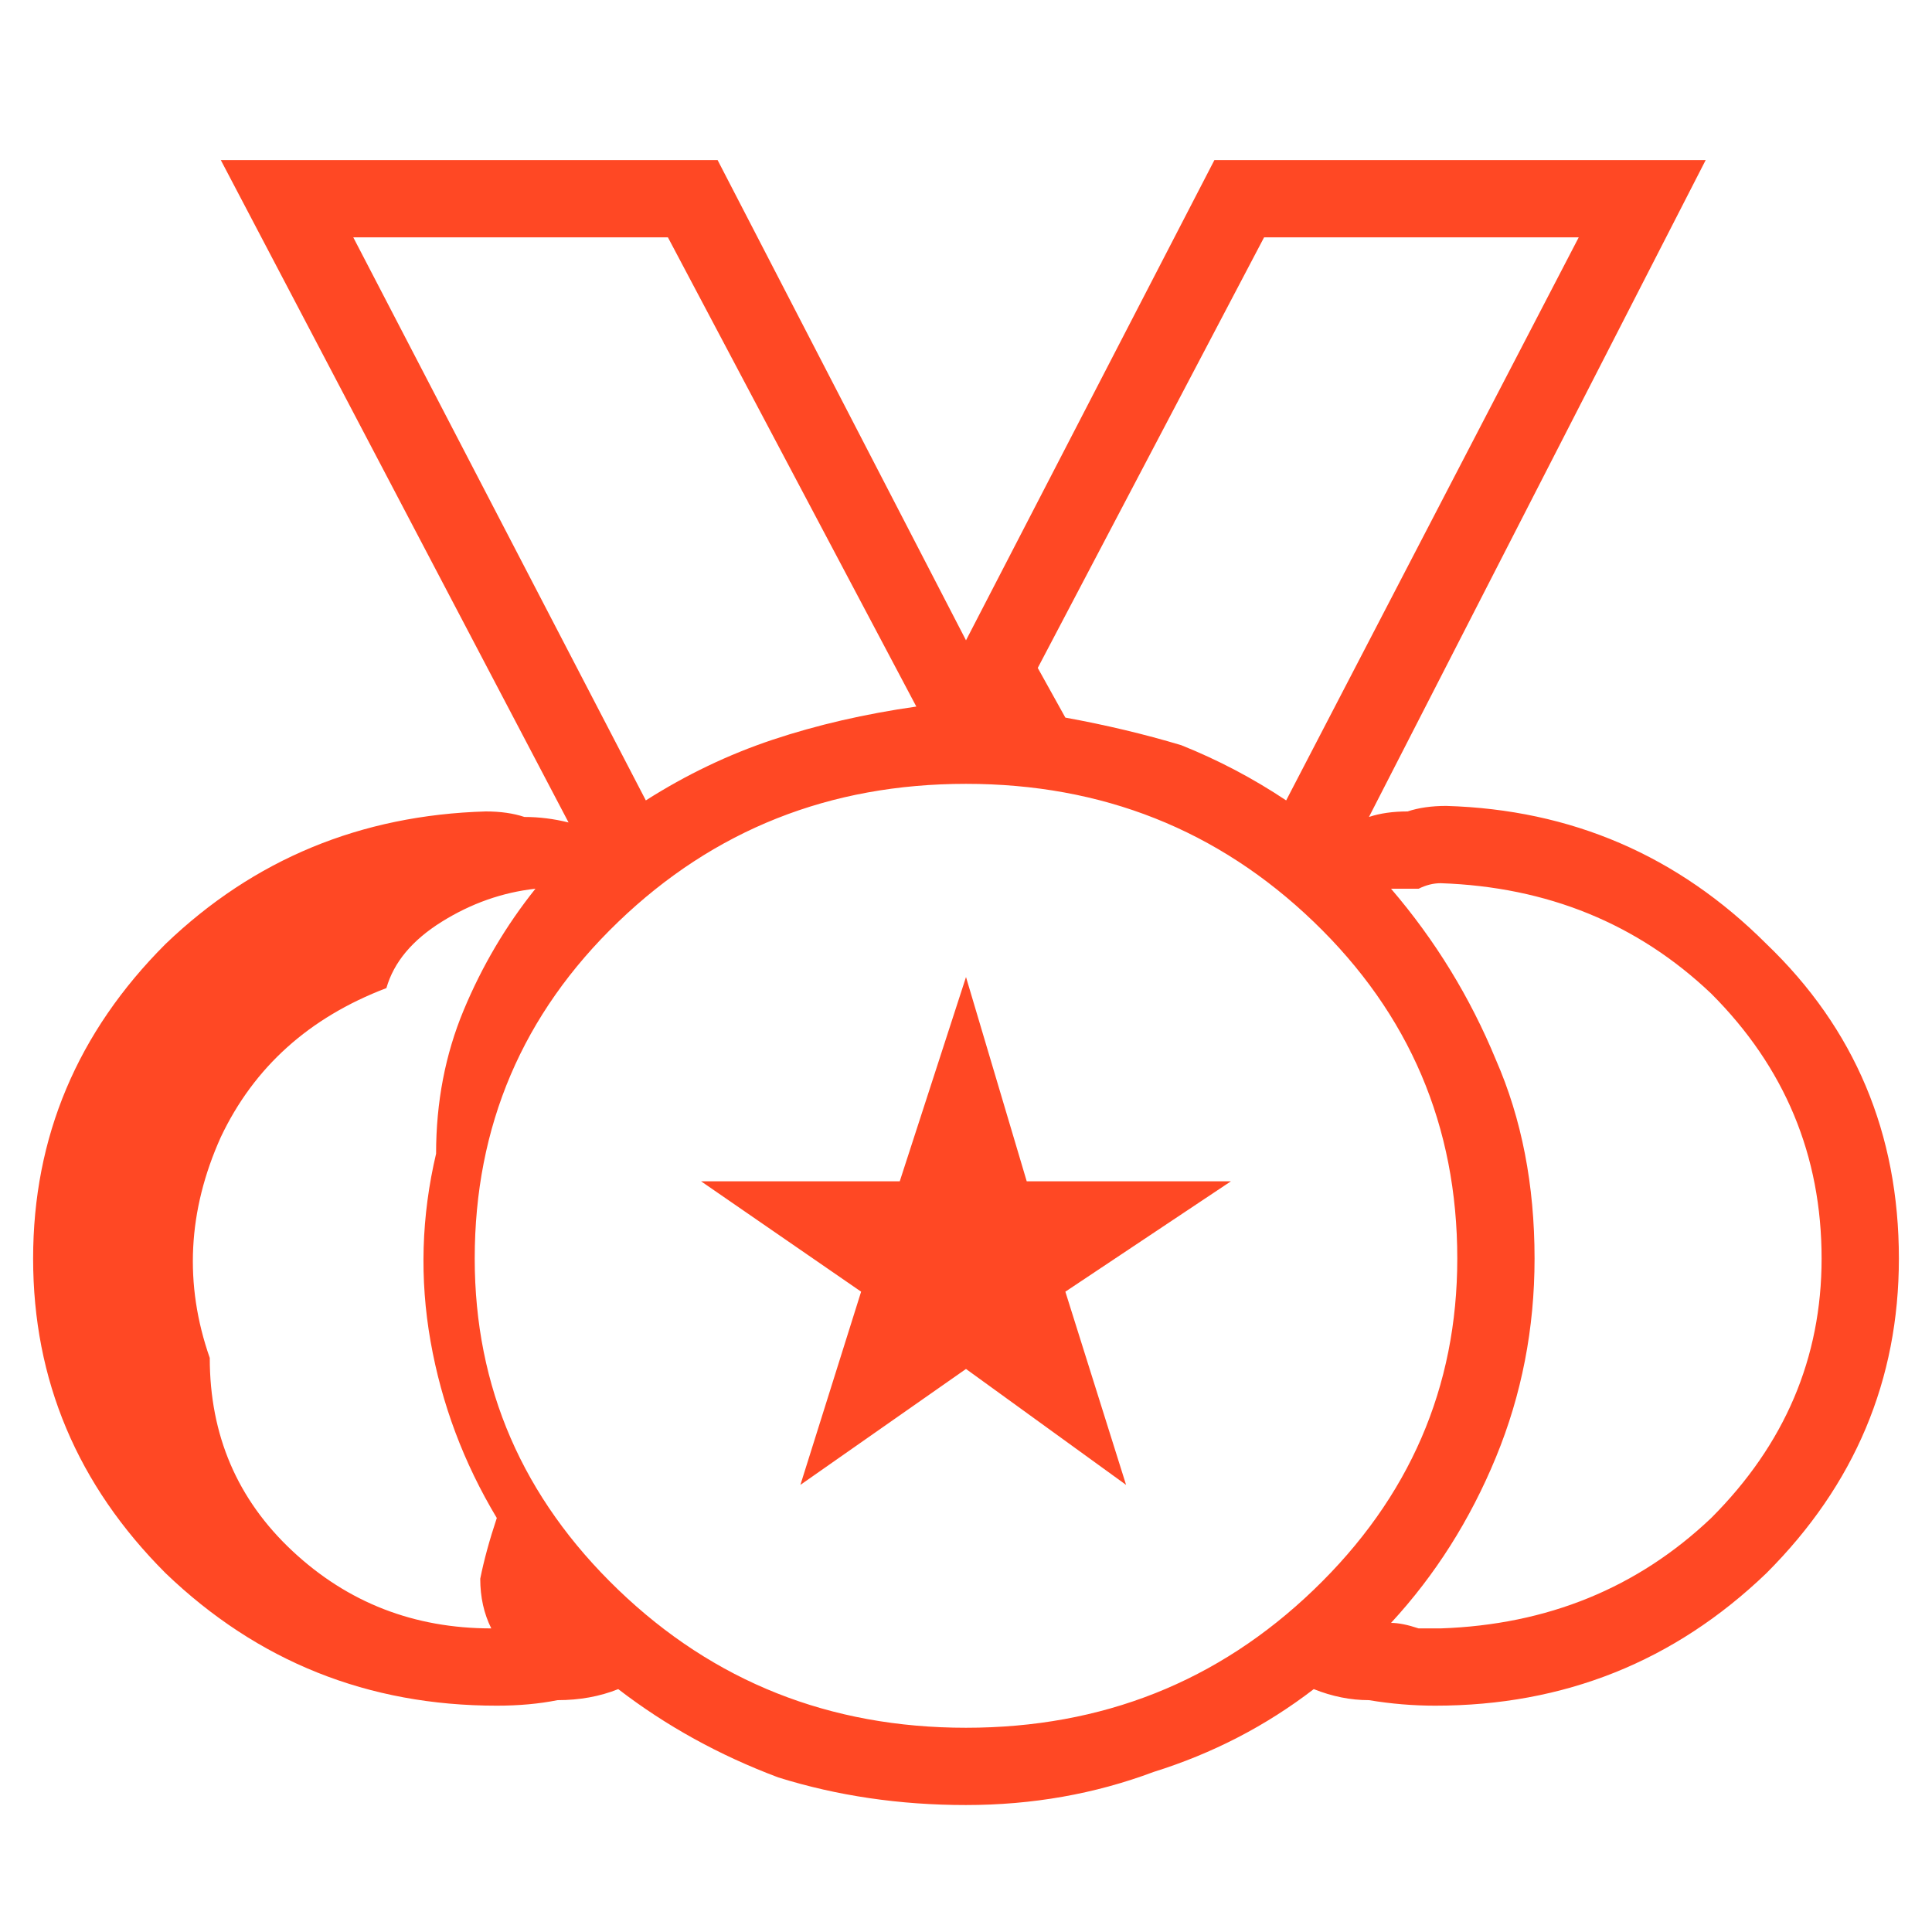 <svg version="1.2" xmlns="http://www.w3.org/2000/svg" viewBox="0 0 35 35" width="35" height="35">
	<title>New Project</title>
	<style>
		.s0 { fill: #ff4824 } 
	</style>
	<path id="Layer" fill-rule="evenodd" class="s0" d="m17.5 32.7q-1.8 0-3.4-0.5-1.6-0.6-2.9-1.6-0.5 0.2-1.1 0.2-0.5 0.1-1.1 0.1-3.5 0-6-2.4-2.4-2.4-2.4-5.7 0-3.3 2.4-5.7 2.4-2.3 5.8-2.4 0.4 0 0.7 0.1 0.4 0 0.8 0.1l-6.3-12h9l4.5 8.7 4.5-8.7h8.9l-6.1 11.9q0.3-0.1 0.7-0.1 0.3-0.1 0.7-0.1 3.4 0.1 5.8 2.5 2.4 2.3 2.4 5.7 0 3.3-2.4 5.7-2.5 2.4-6 2.4-0.6 0-1.2-0.1-0.5 0-1-0.2-1.3 1-2.9 1.5-1.6 0.6-3.4 0.6zm-5.8-18.2q1.1-0.7 2.3-1.1 1.2-0.4 2.6-0.6l-4.5-8.5h-5.7zm11.6 0l5.3-10.2h-5.7l-4.1 7.8 0.5 0.9q1.1 0.2 2.1 0.5 1 0.4 1.9 1zm-14.4 15q-0.2-0.4-0.2-0.9 0.1-0.5 0.3-1.1-0.9-1.5-1.2-3.2-0.3-1.7 0.1-3.4 0-1.4 0.5-2.6 0.5-1.2 1.3-2.2-0.9 0.1-1.7 0.6-0.8 0.5-1 1.2-2.1 0.8-3 2.7-0.9 2-0.2 4 0 2.1 1.5 3.5 1.5 1.4 3.6 1.4zm17.2 0q2.9-0.1 4.9-2 2-2 2-4.7 0-2.8-2-4.8-2-1.9-4.9-2-0.2 0-0.4 0.1-0.3 0-0.5 0 1.2 1.4 1.9 3.1 0.7 1.6 0.7 3.6 0 1.9-0.7 3.6-0.7 1.7-1.9 3 0.2 0 0.5 0.1 0.2 0 0.4 0zm-8.6 1.8q3.7 0 6.3-2.5 2.6-2.5 2.6-6 0-3.6-2.6-6.1-2.6-2.5-6.3-2.5-3.7 0-6.3 2.5-2.6 2.5-2.6 6.1 0 3.5 2.6 6 2.6 2.5 6.3 2.5zm-3-4.4l1.1-3.5-2.9-2h3.6l1.2-3.7 1.1 3.7h3.7l-3 2 1.1 3.5-2.9-2.1z"/>
</svg>